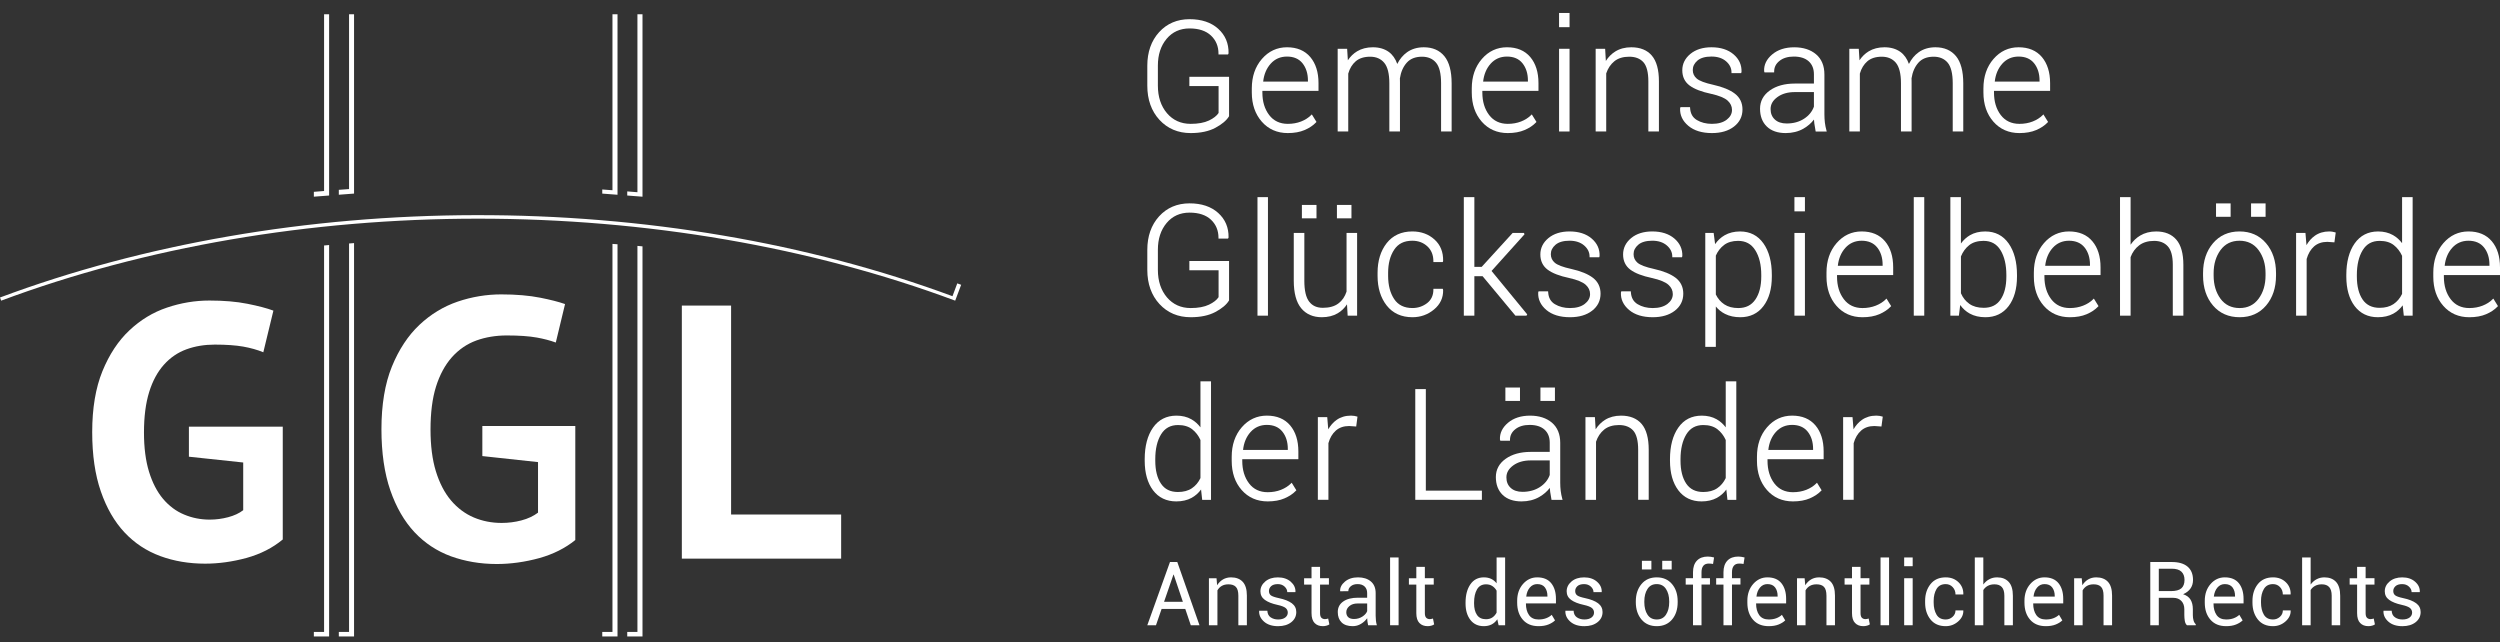 <svg xmlns="http://www.w3.org/2000/svg" width="144" height="37" viewBox="0 0 144 37" fill="none"><rect x="0" y="0" width="144" height="37" fill="#333333" stroke="none"/><path d="M10.881 24.575H16.287V31.073C15.706 31.558 15.012 31.91 14.204 32.136C13.398 32.355 12.598 32.467 11.813 32.467C10.887 32.467 10.026 32.322 9.236 32.032C8.44 31.738 7.752 31.286 7.173 30.668C6.595 30.051 6.138 29.262 5.807 28.303C5.475 27.345 5.311 26.208 5.311 24.889C5.311 23.516 5.507 22.345 5.9 21.38C6.295 20.415 6.811 19.632 7.453 19.029C8.095 18.425 8.816 17.986 9.62 17.717C10.417 17.447 11.233 17.311 12.062 17.311C12.891 17.311 13.617 17.372 14.246 17.497C14.874 17.621 15.374 17.753 15.748 17.892L15.167 20.291C14.822 20.148 14.437 20.041 14.009 19.964C13.582 19.889 13.034 19.849 12.372 19.849C11.78 19.849 11.233 19.94 10.736 20.122C10.24 20.304 9.808 20.598 9.443 21.006C9.075 21.417 8.791 21.94 8.593 22.578C8.394 23.219 8.293 23.995 8.293 24.91C8.293 25.787 8.39 26.539 8.583 27.17C8.777 27.801 9.045 28.32 9.39 28.732C9.735 29.14 10.138 29.444 10.602 29.636C11.063 29.832 11.557 29.93 12.081 29.93C12.441 29.93 12.793 29.883 13.138 29.792C13.484 29.7 13.774 29.569 14.009 29.387V26.64L10.881 26.306V24.575Z" fill="white"></path><path d="M48.45 32.177H39.274V17.601H42.111V29.636H48.45V32.177Z" fill="white"></path><path d="M28.612 32.487C27.667 32.487 26.78 32.334 25.97 32.041C25.167 31.745 24.46 31.279 23.875 30.654C23.288 30.027 22.818 29.214 22.481 28.239C22.142 27.257 21.971 26.077 21.971 24.724C21.971 23.313 22.172 22.099 22.573 21.116C22.974 20.132 23.51 19.322 24.159 18.712C24.811 18.097 25.555 17.648 26.366 17.372C27.184 17.095 28.026 16.957 28.87 16.957C29.721 16.957 30.479 17.021 31.124 17.149C31.7 17.264 32.183 17.385 32.547 17.514L32.014 19.73C31.684 19.609 31.318 19.514 30.929 19.444C30.473 19.362 29.89 19.322 29.196 19.322C28.563 19.322 27.973 19.419 27.439 19.612C26.9 19.808 26.427 20.131 26.031 20.574C25.639 21.015 25.328 21.586 25.115 22.267C24.902 22.945 24.798 23.774 24.798 24.743C24.798 25.667 24.9 26.474 25.105 27.142C25.312 27.817 25.604 28.383 25.976 28.823C26.349 29.264 26.792 29.595 27.293 29.807C27.79 30.017 28.328 30.121 28.894 30.121C29.276 30.121 29.661 30.074 30.03 29.976C30.407 29.878 30.729 29.726 30.99 29.528V26.617L27.783 26.27V24.538H33.137V31.106C32.559 31.575 31.865 31.922 31.07 32.145C30.243 32.372 29.415 32.487 28.612 32.487Z" fill="white"></path><path d="M20.105 10.891C19.906 10.904 19.712 10.921 19.516 10.934V11.217C19.808 11.198 20.1 11.17 20.393 11.15V0.823H20.105V10.891H20.105Z" fill="white"></path><path d="M18.666 11.002C18.469 11.019 18.272 11.032 18.078 11.049V11.329C18.37 11.306 18.663 11.286 18.957 11.262V0.823H18.667V11.002H18.666Z" fill="white"></path><path d="M36.716 11.072C36.52 11.053 36.325 11.039 36.129 11.025V11.262C36.421 11.286 36.715 11.306 37.008 11.33V0.823H36.716V11.072H36.716Z" fill="white"></path><path d="M35.278 10.958C35.084 10.945 34.888 10.928 34.69 10.914V11.151C34.985 11.171 35.277 11.198 35.569 11.218V0.823H35.278V10.958Z" fill="white"></path><path d="M18.666 36.401H18.078V36.66H18.957V14.113C18.86 14.123 18.765 14.129 18.667 14.14V36.401H18.666Z" fill="white"></path><path d="M36.716 36.401H36.129V36.66H37.008V14.19C36.911 14.18 36.816 14.173 36.716 14.163V36.401H36.716Z" fill="white"></path><path d="M55.139 16.322L54.863 17.061C46.568 13.988 37.064 12.372 27.378 12.392C17.724 12.412 8.26 14.052 6.10352e-05 17.136L0.066 17.318C8.354 14.227 17.855 12.595 27.544 12.595C37.232 12.595 46.731 14.227 55.019 17.318L55.363 16.404C55.289 16.377 55.215 16.35 55.139 16.322Z" fill="white"></path><path d="M35.278 36.401H34.69V36.66H35.569V14.069C35.471 14.062 35.375 14.055 35.278 14.049V36.401Z" fill="white"></path><path d="M20.105 36.401H19.516V36.66H20.393V14.002C20.299 14.008 20.2 14.018 20.105 14.025V36.401H20.105Z" fill="white"></path><path d="M68.584 7.665C67.854 7.665 67.25 7.408 66.784 6.903C66.321 6.399 66.085 5.737 66.085 4.937V3.785C66.085 3 66.313 2.35 66.763 1.854C67.214 1.357 67.806 1.105 68.519 1.105C69.206 1.105 69.761 1.29 70.167 1.656C70.575 2.024 70.775 2.498 70.765 3.064L70.76 3.085L70.734 3.136H70.185V3.089C70.185 2.67 70.041 2.32 69.754 2.049C69.466 1.777 69.051 1.638 68.519 1.638C67.975 1.638 67.53 1.839 67.199 2.234C66.864 2.633 66.694 3.151 66.694 3.776V4.937C66.694 5.578 66.87 6.111 67.218 6.521C67.566 6.928 68.025 7.134 68.584 7.134C69.013 7.134 69.366 7.069 69.637 6.941C69.899 6.816 70.084 6.67 70.19 6.508V4.958H68.507V4.424H70.794V6.694L70.787 6.705C70.646 6.939 70.383 7.16 70.007 7.361C69.632 7.563 69.153 7.665 68.584 7.665Z" fill="white"></path><path d="M74.177 7.665C73.565 7.665 73.061 7.443 72.679 7.008C72.298 6.574 72.104 6.01 72.104 5.331V5.093C72.104 4.411 72.3 3.84 72.684 3.397C73.071 2.95 73.558 2.723 74.131 2.723C74.707 2.723 75.157 2.913 75.473 3.286C75.786 3.658 75.946 4.162 75.946 4.786V5.235H72.713V5.33C72.713 5.85 72.844 6.286 73.105 6.627C73.362 6.964 73.723 7.134 74.177 7.134C74.453 7.134 74.712 7.089 74.943 6.998C75.173 6.907 75.367 6.783 75.518 6.631L75.561 6.589L75.829 7.023L75.804 7.05C75.638 7.226 75.416 7.375 75.147 7.49C74.877 7.606 74.552 7.665 74.177 7.665ZM72.759 4.701H75.337V4.639C75.337 4.238 75.231 3.903 75.023 3.643C74.817 3.387 74.518 3.258 74.131 3.258C73.751 3.258 73.434 3.397 73.19 3.67C72.949 3.94 72.803 4.287 72.759 4.701Z" fill="white"></path><path d="M83.614 7.574H83.006V4.795C83.006 4.234 82.907 3.834 82.711 3.606C82.519 3.38 82.248 3.266 81.905 3.266C81.529 3.266 81.234 3.382 81.03 3.611C80.822 3.844 80.689 4.148 80.634 4.517C80.634 4.541 80.635 4.572 80.636 4.603C80.637 4.635 80.638 4.676 80.638 4.726V7.574H80.026V4.795C80.026 4.245 79.926 3.848 79.729 3.614C79.535 3.383 79.263 3.266 78.922 3.266C78.574 3.266 78.294 3.355 78.091 3.529C77.888 3.704 77.742 3.942 77.659 4.24V7.574H77.05V2.81H77.595L77.637 3.473C77.778 3.258 77.957 3.083 78.17 2.955C78.424 2.802 78.729 2.723 79.076 2.723C79.439 2.723 79.747 2.813 79.992 2.989C80.21 3.147 80.375 3.38 80.483 3.684C80.623 3.402 80.813 3.176 81.047 3.008C81.314 2.819 81.639 2.723 82.013 2.723C82.52 2.723 82.918 2.897 83.197 3.237C83.474 3.575 83.614 4.102 83.614 4.803V7.574H83.614Z" fill="white"></path><path d="M86.847 7.665C86.235 7.665 85.731 7.443 85.349 7.008C84.968 6.574 84.774 6.01 84.774 5.331V5.093C84.774 4.411 84.97 3.84 85.355 3.397C85.741 2.95 86.228 2.723 86.801 2.723C87.376 2.723 87.828 2.913 88.144 3.286C88.457 3.658 88.616 4.162 88.616 4.786V5.235H85.383V5.33C85.383 5.85 85.515 6.286 85.775 6.627C86.033 6.964 86.393 7.134 86.847 7.134C87.124 7.134 87.381 7.089 87.613 6.998C87.844 6.907 88.037 6.783 88.189 6.631L88.231 6.589L88.5 7.023L88.476 7.05C88.309 7.226 88.088 7.375 87.817 7.49C87.547 7.606 87.221 7.665 86.847 7.665ZM85.428 4.701H88.008V4.639C88.008 4.238 87.902 3.903 87.694 3.643C87.488 3.387 87.188 3.258 86.801 3.258C86.421 3.258 86.105 3.397 85.86 3.67C85.618 3.94 85.474 4.287 85.428 4.701Z" fill="white"></path><path d="M90.406 7.574H89.802V2.81H90.406V7.574ZM90.406 1.565H89.802V0.747H90.406V1.565Z" fill="white"></path><path d="M95.554 7.574H94.945V4.687C94.945 4.166 94.849 3.795 94.659 3.583C94.47 3.373 94.197 3.266 93.846 3.266C93.492 3.266 93.203 3.354 92.989 3.527C92.773 3.701 92.616 3.937 92.518 4.228V7.574H91.91V2.81H92.456L92.497 3.511C92.642 3.284 92.824 3.1 93.04 2.966C93.299 2.805 93.608 2.723 93.962 2.723C94.477 2.723 94.877 2.885 95.147 3.204C95.417 3.521 95.554 4.018 95.554 4.683V7.574Z" fill="white"></path><path d="M98.608 7.665C98.034 7.665 97.577 7.524 97.249 7.248C96.916 6.969 96.757 6.632 96.774 6.243L96.777 6.23L96.796 6.172H97.346L97.349 6.217C97.368 6.54 97.495 6.768 97.737 6.913C97.981 7.06 98.274 7.134 98.608 7.134C98.966 7.134 99.253 7.054 99.459 6.894C99.664 6.735 99.763 6.551 99.763 6.331C99.763 6.125 99.68 5.949 99.51 5.794C99.338 5.638 99.019 5.507 98.564 5.406C98.01 5.29 97.591 5.128 97.319 4.925C97.041 4.717 96.9 4.422 96.9 4.048C96.9 3.678 97.056 3.361 97.366 3.105C97.673 2.852 98.081 2.723 98.582 2.723C99.109 2.723 99.536 2.86 99.853 3.13C100.172 3.401 100.326 3.742 100.312 4.14L100.309 4.154L100.29 4.211H99.734V4.164C99.734 3.924 99.629 3.71 99.422 3.531C99.212 3.349 98.929 3.257 98.582 3.257C98.223 3.257 97.95 3.336 97.771 3.491C97.591 3.648 97.504 3.825 97.504 4.031C97.504 4.231 97.578 4.392 97.73 4.524C97.885 4.658 98.203 4.778 98.678 4.883C99.226 5.005 99.647 5.178 99.932 5.397C100.221 5.621 100.367 5.927 100.367 6.306C100.367 6.708 100.203 7.039 99.879 7.29C99.559 7.539 99.131 7.665 98.608 7.665Z" fill="white"></path><path d="M102.858 7.665C102.392 7.665 102.026 7.537 101.768 7.287C101.508 7.036 101.378 6.691 101.378 6.262C101.378 5.831 101.567 5.477 101.942 5.21C102.312 4.946 102.798 4.813 103.386 4.813H104.482V4.282C104.482 3.963 104.381 3.711 104.181 3.531C103.981 3.35 103.691 3.258 103.322 3.258C102.982 3.258 102.705 3.342 102.499 3.507C102.292 3.672 102.191 3.873 102.191 4.122V4.169H101.635L101.614 4.099C101.595 3.734 101.753 3.409 102.079 3.135C102.402 2.862 102.83 2.724 103.347 2.724C103.866 2.724 104.289 2.86 104.605 3.128C104.924 3.398 105.086 3.789 105.086 4.29V6.587C105.086 6.75 105.095 6.909 105.113 7.061C105.131 7.213 105.162 7.365 105.204 7.515L105.22 7.575H104.584L104.576 7.537C104.546 7.372 104.522 7.228 104.505 7.111C104.496 7.039 104.489 6.963 104.485 6.886C104.328 7.093 104.125 7.269 103.878 7.411C103.582 7.579 103.239 7.665 102.858 7.665ZM103.382 5.304C102.975 5.304 102.637 5.401 102.375 5.594C102.113 5.786 101.986 6.011 101.986 6.28C101.986 6.533 102.065 6.731 102.231 6.884C102.393 7.036 102.623 7.113 102.914 7.113C103.298 7.113 103.635 7.021 103.915 6.838C104.191 6.659 104.382 6.424 104.482 6.142V5.304H103.382Z" fill="white"></path><path d="M113.084 7.574H112.477V4.795C112.477 4.234 112.377 3.834 112.182 3.606C111.989 3.38 111.718 3.266 111.376 3.266C111 3.266 110.705 3.382 110.5 3.611C110.293 3.844 110.159 4.148 110.104 4.517C110.104 4.541 110.105 4.572 110.107 4.603C110.108 4.635 110.108 4.676 110.108 4.726V7.574H109.496V4.795C109.496 4.245 109.396 3.848 109.201 3.614C109.005 3.383 108.733 3.266 108.392 3.266C108.044 3.266 107.765 3.355 107.561 3.529C107.358 3.704 107.212 3.942 107.128 4.24V7.574H106.521V2.81H107.066L107.107 3.473C107.249 3.258 107.428 3.083 107.64 2.955C107.894 2.802 108.198 2.723 108.546 2.723C108.909 2.723 109.217 2.813 109.462 2.989C109.681 3.147 109.846 3.38 109.954 3.684C110.094 3.402 110.283 3.176 110.518 3.008C110.784 2.819 111.109 2.723 111.483 2.723C111.99 2.723 112.388 2.897 112.668 3.237C112.944 3.575 113.084 4.102 113.084 4.803V7.574H113.084Z" fill="white"></path><path d="M116.318 7.665C115.705 7.665 115.201 7.443 114.819 7.008C114.438 6.574 114.245 6.01 114.245 5.331V5.093C114.245 4.411 114.44 3.84 114.825 3.397C115.212 2.95 115.698 2.723 116.271 2.723C116.846 2.723 117.298 2.913 117.614 3.286C117.926 3.658 118.086 4.162 118.086 4.786V5.235H114.854V5.33C114.854 5.85 114.985 6.286 115.244 6.627C115.502 6.964 115.863 7.134 116.318 7.134C116.594 7.134 116.851 7.089 117.082 6.998C117.313 6.907 117.507 6.783 117.659 6.631L117.7 6.589L117.969 7.023L117.945 7.05C117.778 7.226 117.558 7.375 117.288 7.49C117.018 7.606 116.692 7.665 116.318 7.665ZM114.898 4.701H117.478V4.639C117.478 4.238 117.372 3.903 117.164 3.643C116.958 3.387 116.658 3.258 116.271 3.258C115.892 3.258 115.575 3.397 115.331 3.67C115.09 3.94 114.943 4.287 114.898 4.701Z" fill="white"></path><path d="M68.584 18.272C67.854 18.272 67.25 18.017 66.784 17.511C66.321 17.007 66.085 16.346 66.085 15.546V14.393C66.085 13.607 66.313 12.958 66.763 12.462C67.214 11.965 67.806 11.713 68.519 11.713C69.206 11.713 69.761 11.898 70.167 12.265C70.575 12.632 70.775 13.106 70.765 13.673L70.76 13.693L70.734 13.744H70.185V13.698C70.185 13.279 70.041 12.929 69.754 12.657C69.466 12.385 69.051 12.247 68.519 12.247C67.975 12.247 67.53 12.447 67.199 12.843C66.864 13.241 66.694 13.76 66.694 14.385V15.546C66.694 16.188 66.87 16.72 67.218 17.13C67.566 17.537 68.025 17.744 68.584 17.744C69.013 17.744 69.366 17.679 69.637 17.549C69.899 17.424 70.084 17.279 70.19 17.117V15.567H68.507V15.033H70.794V17.303L70.787 17.314C70.646 17.548 70.383 17.769 70.007 17.97C69.632 18.171 69.153 18.272 68.584 18.272Z" fill="white"></path><path d="M73.034 11.355H72.431V18.182H73.034V11.355Z" fill="white"></path><path d="M76.135 18.272C75.633 18.272 75.234 18.099 74.95 17.756C74.666 17.415 74.521 16.882 74.521 16.172V13.418H75.13V16.18C75.13 16.736 75.224 17.138 75.41 17.377C75.595 17.615 75.853 17.73 76.196 17.73C76.57 17.73 76.872 17.646 77.092 17.478C77.314 17.312 77.47 17.082 77.561 16.794V13.418H78.169V18.182H77.625L77.587 17.53C77.444 17.747 77.264 17.92 77.05 18.046C76.793 18.197 76.485 18.272 76.135 18.272ZM77.844 12.575H77.007V11.804H77.844V12.575ZM75.83 12.575H74.989V11.804H75.83V12.575Z" fill="white"></path><path d="M81.356 18.272C80.726 18.272 80.227 18.046 79.874 17.599C79.525 17.156 79.348 16.581 79.348 15.891V15.71C79.348 15.022 79.525 14.45 79.872 14.006C80.223 13.559 80.722 13.331 81.352 13.331C81.859 13.331 82.288 13.488 82.629 13.798C82.97 14.107 83.135 14.521 83.124 15.024L83.122 15.038L83.103 15.096H82.563V15.049C82.563 14.69 82.446 14.401 82.214 14.188C81.981 13.974 81.691 13.866 81.352 13.866C80.877 13.866 80.536 14.035 80.304 14.384C80.073 14.734 79.956 15.18 79.956 15.709V15.89C79.956 16.429 80.073 16.878 80.304 17.226C80.532 17.57 80.886 17.743 81.356 17.743C81.673 17.743 81.957 17.647 82.203 17.459C82.441 17.274 82.563 17.012 82.563 16.681V16.634H83.103L83.124 16.705C83.135 17.149 82.96 17.527 82.6 17.826C82.245 18.122 81.827 18.272 81.356 18.272Z" fill="white"></path><path d="M87.925 18.182H87.29L87.275 18.166L85.396 15.908H84.923V18.182H84.316V11.355H84.923V15.37H85.346L87.128 13.418H87.781L87.811 13.497L85.913 15.607L87.969 18.11L87.925 18.182Z" fill="white"></path><path d="M90.433 18.272C89.86 18.272 89.403 18.133 89.073 17.857C88.741 17.577 88.582 17.239 88.6 16.851L88.603 16.838L88.621 16.781H89.171L89.174 16.825C89.192 17.148 89.32 17.376 89.561 17.521C89.806 17.669 90.099 17.744 90.433 17.744C90.791 17.744 91.079 17.663 91.284 17.503C91.488 17.343 91.588 17.159 91.588 16.94C91.588 16.733 91.506 16.557 91.335 16.402C91.163 16.246 90.844 16.116 90.388 16.014C89.835 15.898 89.417 15.737 89.145 15.534C88.866 15.325 88.724 15.03 88.724 14.656C88.724 14.287 88.881 13.969 89.189 13.714C89.497 13.46 89.906 13.331 90.407 13.331C90.934 13.331 91.362 13.468 91.678 13.738C91.997 14.01 92.151 14.35 92.136 14.748L92.134 14.762L92.115 14.819H91.559V14.773C91.559 14.532 91.454 14.318 91.247 14.139C91.037 13.958 90.754 13.865 90.407 13.865C90.048 13.865 89.775 13.945 89.596 14.1C89.416 14.256 89.328 14.432 89.328 14.639C89.328 14.839 89.402 15.001 89.555 15.133C89.71 15.266 90.028 15.387 90.503 15.491C91.051 15.613 91.472 15.786 91.756 16.004C92.045 16.229 92.192 16.535 92.192 16.914C92.192 17.316 92.029 17.647 91.704 17.898C91.385 18.146 90.956 18.272 90.433 18.272Z" fill="white"></path><path d="M67.755 28.881C67.187 28.881 66.736 28.665 66.414 28.239C66.097 27.818 65.935 27.245 65.935 26.538V26.447C65.935 25.695 66.096 25.084 66.413 24.631C66.734 24.172 67.189 23.941 67.763 23.941C68.087 23.941 68.376 24.01 68.621 24.149C68.825 24.265 69.001 24.421 69.146 24.615V21.963H69.754V28.791H69.246L69.181 28.196C69.032 28.4 68.848 28.561 68.635 28.678C68.385 28.813 68.09 28.881 67.755 28.881ZM67.858 24.482C67.419 24.482 67.099 24.659 66.877 25.019C66.655 25.382 66.544 25.863 66.544 26.447V26.538C66.544 27.09 66.654 27.534 66.873 27.858C67.09 28.182 67.409 28.339 67.849 28.339C68.17 28.339 68.44 28.268 68.652 28.124C68.862 27.984 69.028 27.787 69.146 27.538V25.344C69.034 25.093 68.872 24.884 68.667 24.723C68.462 24.564 68.189 24.482 67.858 24.482Z" fill="white"></path><path d="M73.018 28.881C72.406 28.881 71.903 28.66 71.519 28.224C71.138 27.79 70.946 27.226 70.946 26.547V26.309C70.946 25.628 71.141 25.056 71.525 24.612C71.912 24.166 72.399 23.94 72.971 23.94C73.546 23.94 73.998 24.129 74.314 24.503C74.626 24.874 74.786 25.378 74.786 26.003V26.451H71.554V26.546C71.554 27.066 71.685 27.502 71.946 27.844C72.201 28.18 72.563 28.351 73.018 28.351C73.296 28.351 73.552 28.305 73.783 28.214C74.013 28.123 74.207 28 74.36 27.847L74.401 27.805L74.67 28.24L74.645 28.267C74.478 28.443 74.257 28.59 73.987 28.706C73.719 28.823 73.393 28.881 73.018 28.881ZM71.6 25.917H74.178V25.856C74.178 25.454 74.072 25.119 73.864 24.861C73.659 24.605 73.359 24.474 72.971 24.474C72.592 24.474 72.275 24.613 72.031 24.886C71.789 25.155 71.644 25.503 71.6 25.917Z" fill="white"></path><path d="M76.517 28.79H75.908V24.026H76.449L76.507 24.729C76.634 24.506 76.795 24.325 76.984 24.19C77.216 24.024 77.497 23.94 77.819 23.94C77.887 23.94 77.948 23.945 78.008 23.955C78.07 23.967 78.117 23.978 78.154 23.989L78.191 24.001L78.117 24.567L77.708 24.539C77.4 24.539 77.143 24.627 76.945 24.801C76.747 24.975 76.602 25.218 76.517 25.525V28.79H76.517Z" fill="white"></path><path d="M85.357 28.79H81.52V22.412H82.128V28.261H85.357V28.79Z" fill="white"></path><path d="M87.641 28.881C87.176 28.881 86.809 28.754 86.55 28.504C86.293 28.253 86.161 27.908 86.161 27.479C86.161 27.048 86.351 26.693 86.726 26.427C87.096 26.163 87.582 26.029 88.17 26.029H89.265V25.498C89.265 25.179 89.164 24.927 88.965 24.747C88.765 24.566 88.476 24.475 88.106 24.475C87.766 24.475 87.488 24.558 87.282 24.723C87.075 24.888 86.975 25.089 86.975 25.338V25.385H86.419L86.397 25.315C86.379 24.95 86.537 24.625 86.862 24.351C87.186 24.078 87.614 23.941 88.131 23.941C88.65 23.941 89.073 24.077 89.389 24.344C89.707 24.615 89.869 25.006 89.869 25.507V27.803C89.869 27.966 89.878 28.126 89.897 28.277C89.916 28.429 89.946 28.582 89.987 28.732L90.005 28.792H89.368L89.361 28.754C89.329 28.588 89.305 28.444 89.29 28.328C89.28 28.255 89.273 28.18 89.269 28.102C89.113 28.309 88.909 28.485 88.661 28.627C88.367 28.795 88.023 28.881 87.641 28.881ZM88.166 26.52C87.76 26.52 87.421 26.618 87.158 26.811C86.897 27.003 86.769 27.228 86.769 27.497C86.769 27.75 86.849 27.948 87.014 28.1C87.178 28.253 87.408 28.33 87.697 28.33C88.081 28.33 88.418 28.237 88.698 28.055C88.975 27.875 89.166 27.641 89.265 27.359V26.52H88.166ZM89.564 23.093H88.729V22.321H89.564V23.093ZM87.551 23.093H86.71V22.321H87.551V23.093Z" fill="white"></path><path d="M94.966 28.79H94.358V25.903C94.358 25.382 94.261 25.012 94.072 24.799C93.882 24.59 93.609 24.482 93.258 24.482C92.904 24.482 92.615 24.57 92.4 24.744C92.185 24.918 92.028 25.153 91.931 25.444V28.791H91.322V24.027H91.867L91.909 24.728C92.053 24.501 92.235 24.319 92.451 24.183C92.709 24.022 93.019 23.941 93.374 23.941C93.889 23.941 94.288 24.102 94.56 24.421C94.829 24.737 94.966 25.235 94.966 25.9V28.79Z" fill="white"></path><path d="M98.01 28.881C97.443 28.881 96.991 28.665 96.67 28.239C96.352 27.817 96.191 27.245 96.191 26.538V26.447C96.191 25.696 96.351 25.084 96.67 24.631C96.99 24.172 97.445 23.941 98.02 23.941C98.343 23.941 98.632 24.01 98.877 24.149C99.08 24.265 99.256 24.421 99.402 24.615V21.963H100.011V28.791H99.501L99.437 28.197C99.287 28.4 99.104 28.561 98.891 28.678C98.641 28.813 98.345 28.881 98.01 28.881ZM98.113 24.482C97.674 24.482 97.354 24.659 97.133 25.019C96.911 25.382 96.798 25.863 96.798 26.447V26.538C96.798 27.09 96.909 27.534 97.128 27.858C97.343 28.177 97.671 28.339 98.105 28.339C98.426 28.339 98.695 28.268 98.908 28.124C99.117 27.984 99.283 27.787 99.402 27.538V25.344C99.288 25.092 99.127 24.883 98.922 24.723C98.717 24.564 98.445 24.482 98.113 24.482Z" fill="white"></path><path d="M103.274 28.881C102.662 28.881 102.158 28.66 101.775 28.224C101.394 27.79 101.201 27.226 101.201 26.547V26.309C101.201 25.628 101.396 25.056 101.781 24.612C102.167 24.166 102.654 23.94 103.227 23.94C103.803 23.94 104.254 24.129 104.57 24.503C104.883 24.874 105.042 25.378 105.042 26.003V26.451H101.809V26.546C101.809 27.066 101.942 27.502 102.202 27.844C102.458 28.18 102.82 28.351 103.275 28.351C103.551 28.351 103.808 28.305 104.04 28.214C104.27 28.123 104.463 28 104.615 27.847L104.658 27.805L104.926 28.24L104.902 28.267C104.735 28.443 104.513 28.59 104.244 28.706C103.974 28.823 103.65 28.881 103.274 28.881ZM101.855 25.917H104.434V25.856C104.434 25.455 104.328 25.119 104.121 24.861C103.915 24.605 103.614 24.474 103.227 24.474C102.848 24.474 102.53 24.613 102.286 24.886C102.044 25.156 101.9 25.503 101.855 25.917Z" fill="white"></path><path d="M106.772 28.79H106.164V24.026H106.705L106.763 24.729C106.891 24.506 107.05 24.325 107.24 24.19C107.473 24.024 107.753 23.94 108.074 23.94C108.143 23.94 108.204 23.945 108.263 23.955C108.326 23.967 108.372 23.978 108.409 23.989L108.447 24.001L108.372 24.567L107.964 24.539C107.656 24.539 107.399 24.627 107.201 24.801C107.003 24.975 106.858 25.218 106.772 25.525V28.79H106.772Z" fill="white"></path><path d="M68.272 35.076H66.908L66.584 36.015H66.084L67.391 32.37H67.811L69.091 36.015H68.59L68.272 35.076ZM67.05 34.663H68.133L67.605 33.098H67.59L67.05 34.663Z" fill="white"></path><path d="M70.072 33.307L70.106 33.71C70.197 33.566 70.309 33.455 70.444 33.375C70.58 33.297 70.734 33.256 70.907 33.256C71.197 33.256 71.422 33.342 71.581 33.513C71.74 33.684 71.82 33.948 71.82 34.305V36.015H71.329V34.316C71.329 34.077 71.283 33.907 71.188 33.807C71.095 33.707 70.951 33.657 70.759 33.657C70.608 33.657 70.48 33.687 70.375 33.748C70.269 33.809 70.186 33.895 70.124 34.005V36.015H69.634V33.307H70.072V33.307Z" fill="white"></path><path d="M74.176 35.287C74.176 35.178 74.134 35.09 74.053 35.021C73.97 34.953 73.815 34.893 73.585 34.842C73.269 34.773 73.025 34.677 72.855 34.553C72.684 34.43 72.6 34.265 72.6 34.058C72.6 33.838 72.694 33.649 72.881 33.492C73.067 33.335 73.308 33.257 73.606 33.257C73.911 33.257 74.158 33.34 74.348 33.507C74.536 33.673 74.627 33.868 74.618 34.091L74.613 34.106H74.146C74.146 33.989 74.095 33.882 73.993 33.788C73.891 33.693 73.762 33.645 73.606 33.645C73.433 33.645 73.304 33.684 73.219 33.762C73.133 33.841 73.091 33.934 73.091 34.043C73.091 34.149 73.127 34.232 73.2 34.291C73.275 34.349 73.428 34.402 73.658 34.451C73.988 34.521 74.239 34.62 74.41 34.748C74.581 34.877 74.666 35.045 74.666 35.252C74.666 35.492 74.57 35.688 74.376 35.84C74.184 35.992 73.93 36.068 73.618 36.068C73.275 36.068 73.005 35.98 72.807 35.805C72.61 35.63 72.515 35.426 72.526 35.192L72.53 35.177H72.999C73.007 35.353 73.072 35.48 73.192 35.561C73.315 35.642 73.455 35.682 73.618 35.682C73.793 35.682 73.929 35.645 74.028 35.571C74.125 35.496 74.176 35.402 74.176 35.287Z" fill="white"></path><path d="M76.035 32.653V33.306H76.546V33.672H76.035V35.316C76.035 35.443 76.062 35.532 76.113 35.584C76.166 35.635 76.235 35.662 76.321 35.662C76.35 35.662 76.381 35.658 76.417 35.65C76.451 35.643 76.479 35.635 76.503 35.627L76.571 35.964C76.534 35.994 76.479 36.019 76.408 36.038C76.337 36.058 76.267 36.067 76.197 36.067C75.998 36.067 75.839 36.007 75.721 35.886C75.604 35.765 75.544 35.575 75.544 35.316V33.672H75.116V33.307H75.544V32.653H76.035V32.653Z" fill="white"></path><path d="M78.803 36.015C78.787 35.933 78.774 35.86 78.765 35.798C78.756 35.736 78.75 35.673 78.749 35.609C78.657 35.739 78.538 35.848 78.391 35.936C78.244 36.024 78.086 36.067 77.917 36.067C77.637 36.067 77.423 35.995 77.276 35.851C77.129 35.706 77.056 35.508 77.056 35.254C77.056 34.995 77.16 34.793 77.368 34.647C77.576 34.501 77.859 34.428 78.215 34.428H78.748V34.16C78.748 34.001 78.7 33.876 78.604 33.784C78.507 33.69 78.371 33.644 78.196 33.644C78.036 33.644 77.907 33.684 77.81 33.764C77.712 33.844 77.663 33.941 77.663 34.052L77.197 34.057L77.192 34.042C77.181 33.845 77.272 33.665 77.467 33.502C77.662 33.337 77.914 33.256 78.223 33.256C78.528 33.256 78.775 33.334 78.96 33.49C79.146 33.646 79.238 33.871 79.238 34.166V35.469C79.238 35.566 79.244 35.659 79.254 35.749C79.264 35.84 79.281 35.928 79.308 36.015H78.803V36.015ZM77.989 35.654C78.166 35.654 78.328 35.609 78.47 35.517C78.613 35.425 78.706 35.319 78.749 35.202V34.76H78.198C78 34.76 77.843 34.81 77.724 34.911C77.604 35.011 77.546 35.129 77.546 35.264C77.546 35.383 77.583 35.479 77.657 35.55C77.733 35.619 77.844 35.654 77.989 35.654Z" fill="white"></path><path d="M80.559 32.11H80.069V36.014H80.559V32.11Z" fill="white"></path><path d="M82.072 32.653V33.306H82.583V33.672H82.072V35.316C82.072 35.443 82.098 35.532 82.151 35.584C82.203 35.635 82.272 35.662 82.358 35.662C82.386 35.662 82.417 35.658 82.453 35.65C82.488 35.643 82.516 35.635 82.54 35.627L82.607 35.964C82.571 35.994 82.516 36.019 82.445 36.038C82.375 36.058 82.303 36.067 82.235 36.067C82.034 36.067 81.876 36.007 81.758 35.886C81.64 35.765 81.58 35.575 81.58 35.316V33.672H81.153V33.307H81.58V32.653H82.072V32.653Z" fill="white"></path><path d="M84.416 34.711C84.416 34.275 84.51 33.924 84.694 33.657C84.879 33.389 85.139 33.256 85.472 33.256C85.629 33.256 85.77 33.285 85.891 33.343C86.014 33.402 86.118 33.487 86.204 33.599V32.11H86.695V36.014H86.319L86.245 35.671C86.156 35.802 86.047 35.9 85.919 35.967C85.788 36.034 85.638 36.067 85.467 36.067C85.139 36.067 84.881 35.947 84.695 35.708C84.51 35.468 84.416 35.154 84.416 34.763V34.711ZM84.907 34.763C84.907 35.037 84.962 35.256 85.074 35.42C85.185 35.584 85.357 35.667 85.591 35.667C85.737 35.667 85.861 35.634 85.96 35.566C86.06 35.5 86.141 35.406 86.204 35.286V34.022C86.141 33.911 86.06 33.822 85.958 33.756C85.859 33.69 85.737 33.657 85.597 33.657C85.361 33.657 85.188 33.754 85.075 33.95C84.963 34.145 84.907 34.399 84.907 34.711V34.763Z" fill="white"></path><path d="M88.619 36.067C88.233 36.067 87.931 35.944 87.714 35.694C87.498 35.446 87.389 35.119 87.389 34.714V34.604C87.389 34.215 87.501 33.893 87.724 33.638C87.948 33.384 88.219 33.256 88.543 33.256C88.902 33.256 89.172 33.37 89.352 33.595C89.532 33.82 89.623 34.12 89.623 34.493V34.754H87.9L87.893 34.766C87.893 35.037 87.952 35.259 88.072 35.428C88.191 35.597 88.373 35.682 88.619 35.682C88.786 35.682 88.931 35.658 89.056 35.61C89.182 35.563 89.289 35.497 89.379 35.414L89.57 35.734C89.474 35.828 89.347 35.907 89.189 35.971C89.031 36.035 88.841 36.067 88.619 36.067ZM88.543 33.644C88.371 33.644 88.231 33.711 88.118 33.843C88.005 33.976 87.937 34.146 87.912 34.353L87.917 34.366H89.132V34.325C89.132 34.129 89.083 33.966 88.988 33.837C88.892 33.708 88.743 33.644 88.543 33.644Z" fill="white"></path><path d="M91.816 35.287C91.816 35.178 91.775 35.09 91.693 35.021C91.61 34.953 91.455 34.893 91.226 34.842C90.909 34.773 90.665 34.677 90.495 34.553C90.325 34.43 90.24 34.265 90.24 34.058C90.24 33.838 90.333 33.649 90.52 33.492C90.706 33.335 90.948 33.257 91.246 33.257C91.552 33.257 91.797 33.34 91.987 33.507C92.177 33.673 92.267 33.868 92.259 34.091L92.254 34.106H91.786C91.786 33.989 91.735 33.882 91.634 33.788C91.531 33.693 91.402 33.645 91.246 33.645C91.073 33.645 90.944 33.684 90.859 33.762C90.774 33.841 90.731 33.934 90.731 34.043C90.731 34.149 90.767 34.232 90.841 34.291C90.914 34.349 91.068 34.402 91.298 34.451C91.628 34.521 91.879 34.62 92.05 34.748C92.221 34.877 92.307 35.045 92.307 35.252C92.307 35.492 92.21 35.688 92.016 35.84C91.823 35.992 91.57 36.068 91.258 36.068C90.914 36.068 90.645 35.98 90.447 35.805C90.25 35.63 90.156 35.426 90.166 35.192L90.171 35.177H90.639C90.646 35.353 90.712 35.48 90.832 35.561C90.954 35.642 91.095 35.682 91.258 35.682C91.433 35.682 91.568 35.645 91.668 35.571C91.766 35.496 91.816 35.402 91.816 35.287Z" fill="white"></path><path d="M94.223 34.635C94.223 34.235 94.332 33.905 94.547 33.645C94.762 33.386 95.055 33.256 95.426 33.256C95.799 33.256 96.094 33.385 96.31 33.644C96.528 33.903 96.634 34.233 96.634 34.635V34.691C96.634 35.094 96.528 35.425 96.312 35.682C96.096 35.938 95.802 36.067 95.431 36.067C95.058 36.067 94.764 35.938 94.547 35.68C94.332 35.422 94.223 35.092 94.223 34.691V34.635ZM95.12 32.803H94.574V32.303H95.12V32.803ZM94.713 34.691C94.713 34.977 94.773 35.215 94.894 35.401C95.014 35.588 95.193 35.682 95.431 35.682C95.665 35.682 95.843 35.588 95.963 35.401C96.085 35.215 96.146 34.977 96.146 34.691V34.635C96.146 34.352 96.084 34.116 95.962 33.927C95.84 33.738 95.662 33.644 95.426 33.644C95.192 33.644 95.014 33.738 94.894 33.927C94.773 34.116 94.713 34.352 94.713 34.635V34.691ZM96.289 32.803H95.744V32.303H96.289V32.803Z" fill="white"></path><path d="M97.517 36.014V33.672H97.096V33.306H97.517V32.963C97.517 32.674 97.592 32.451 97.742 32.293C97.892 32.136 98.102 32.058 98.37 32.058C98.427 32.058 98.484 32.062 98.541 32.071C98.599 32.08 98.662 32.093 98.731 32.11L98.672 32.485C98.641 32.478 98.605 32.473 98.564 32.468C98.521 32.462 98.477 32.461 98.431 32.461C98.287 32.461 98.182 32.503 98.112 32.589C98.042 32.675 98.007 32.8 98.007 32.963V33.306H98.494V33.671H98.007V36.014H97.517V36.014Z" fill="white"></path><path d="M99.272 36.014V33.672H98.851V33.306H99.272V32.963C99.272 32.674 99.347 32.451 99.497 32.293C99.647 32.136 99.857 32.058 100.126 32.058C100.182 32.058 100.24 32.062 100.296 32.071C100.354 32.08 100.418 32.093 100.487 32.11L100.428 32.485C100.397 32.478 100.362 32.473 100.318 32.468C100.276 32.462 100.232 32.461 100.185 32.461C100.042 32.461 99.936 32.503 99.868 32.589C99.797 32.675 99.762 32.8 99.762 32.963V33.306H100.25V33.671H99.762V36.014H99.272V36.014Z" fill="white"></path><path d="M101.879 36.067C101.492 36.067 101.19 35.944 100.973 35.694C100.757 35.446 100.648 35.119 100.648 34.714V34.604C100.648 34.215 100.761 33.893 100.983 33.638C101.207 33.384 101.48 33.256 101.801 33.256C102.161 33.256 102.432 33.37 102.611 33.595C102.791 33.82 102.881 34.12 102.881 34.493V34.754H101.159L101.151 34.766C101.151 35.037 101.211 35.259 101.33 35.428C101.45 35.597 101.633 35.682 101.879 35.682C102.044 35.682 102.19 35.658 102.315 35.61C102.441 35.563 102.548 35.497 102.638 35.414L102.829 35.734C102.733 35.828 102.606 35.907 102.449 35.971C102.29 36.035 102.1 36.067 101.879 36.067ZM101.801 33.644C101.631 33.644 101.488 33.711 101.377 33.843C101.264 33.976 101.196 34.146 101.172 34.353L101.176 34.366H102.391V34.325C102.391 34.129 102.343 33.966 102.247 33.837C102.15 33.708 102.002 33.644 101.801 33.644Z" fill="white"></path><path d="M103.947 33.307L103.981 33.71C104.072 33.566 104.184 33.455 104.319 33.375C104.455 33.297 104.608 33.256 104.781 33.256C105.071 33.256 105.296 33.342 105.456 33.513C105.615 33.684 105.694 33.948 105.694 34.305V36.015H105.204V34.316C105.204 34.077 105.157 33.907 105.063 33.807C104.97 33.707 104.827 33.657 104.634 33.657C104.483 33.657 104.354 33.687 104.249 33.748C104.144 33.809 104.061 33.895 103.999 34.005V36.015H103.508V33.307H103.947V33.307Z" fill="white"></path><path d="M107.167 32.653V33.306H107.677V33.672H107.167V35.316C107.167 35.443 107.193 35.532 107.245 35.584C107.297 35.635 107.367 35.662 107.452 35.662C107.481 35.662 107.512 35.658 107.548 35.65C107.583 35.643 107.612 35.635 107.635 35.627L107.702 35.964C107.665 35.994 107.612 36.019 107.54 36.038C107.469 36.058 107.398 36.067 107.328 36.067C107.128 36.067 106.971 36.007 106.853 35.886C106.734 35.765 106.675 35.575 106.675 35.316V33.672H106.248V33.307H106.675V32.653H107.167V32.653Z" fill="white"></path><path d="M108.81 32.11H108.319V36.014H108.81V32.11Z" fill="white"></path><path d="M110.17 32.613H109.68V32.11H110.17V32.613ZM110.17 36.014H109.68V33.306H110.17V36.014Z" fill="white"></path><path d="M112.072 35.682C112.224 35.682 112.355 35.632 112.467 35.531C112.581 35.429 112.637 35.305 112.637 35.158H113.08L113.088 35.173C113.094 35.407 112.995 35.615 112.789 35.796C112.583 35.977 112.344 36.067 112.072 36.067C111.693 36.067 111.402 35.938 111.195 35.68C110.989 35.421 110.887 35.098 110.887 34.713V34.609C110.887 34.226 110.99 33.905 111.198 33.645C111.403 33.387 111.695 33.256 112.072 33.256C112.372 33.256 112.618 33.35 112.81 33.537C113.002 33.724 113.094 33.954 113.088 34.225L113.082 34.241H112.637C112.637 34.075 112.583 33.935 112.476 33.819C112.369 33.703 112.234 33.645 112.072 33.645C111.831 33.645 111.655 33.739 111.544 33.927C111.434 34.114 111.379 34.342 111.379 34.609V34.714C111.379 34.986 111.434 35.215 111.543 35.402C111.652 35.589 111.829 35.682 112.072 35.682Z" fill="white"></path><path d="M114.238 33.669C114.332 33.539 114.446 33.438 114.581 33.365C114.716 33.293 114.866 33.256 115.031 33.256C115.318 33.256 115.541 33.343 115.701 33.517C115.862 33.69 115.942 33.957 115.942 34.318V36.015H115.451V34.313C115.451 34.089 115.403 33.924 115.308 33.818C115.213 33.71 115.07 33.657 114.881 33.657C114.735 33.657 114.608 33.686 114.499 33.744C114.393 33.8 114.306 33.882 114.239 33.985V36.015H113.748V32.11H114.239V33.669H114.238Z" fill="white"></path><path d="M117.839 36.067C117.452 36.067 117.15 35.944 116.934 35.694C116.718 35.446 116.609 35.119 116.609 34.714V34.604C116.609 34.215 116.721 33.893 116.944 33.638C117.168 33.384 117.44 33.256 117.762 33.256C118.121 33.256 118.392 33.37 118.572 33.595C118.752 33.82 118.842 34.12 118.842 34.493V34.754H117.119L117.112 34.766C117.112 35.037 117.172 35.259 117.291 35.428C117.411 35.597 117.594 35.682 117.839 35.682C118.006 35.682 118.15 35.658 118.276 35.61C118.402 35.563 118.508 35.497 118.599 35.414L118.79 35.734C118.693 35.828 118.567 35.907 118.409 35.971C118.251 36.035 118.061 36.067 117.839 36.067ZM117.762 33.644C117.591 33.644 117.449 33.711 117.338 33.843C117.224 33.976 117.156 34.146 117.132 34.353L117.137 34.366H118.352V34.325C118.352 34.129 118.304 33.966 118.207 33.837C118.111 33.708 117.963 33.644 117.762 33.644Z" fill="white"></path><path d="M119.908 33.307L119.943 33.71C120.032 33.566 120.144 33.455 120.28 33.375C120.415 33.297 120.569 33.256 120.742 33.256C121.033 33.256 121.257 33.342 121.417 33.513C121.576 33.684 121.655 33.948 121.655 34.305V36.015H121.164V34.316C121.164 34.077 121.118 33.907 121.024 33.807C120.93 33.707 120.787 33.657 120.594 33.657C120.444 33.657 120.315 33.687 120.21 33.748C120.105 33.809 120.022 33.895 119.96 34.005V36.015H119.47V33.307H119.908V33.307Z" fill="white"></path><path d="M124.347 34.435V36.014H123.856V32.372H125.096C125.493 32.372 125.796 32.461 126.004 32.638C126.214 32.815 126.318 33.072 126.318 33.408C126.318 33.596 126.269 33.758 126.173 33.897C126.075 34.035 125.934 34.146 125.748 34.227C125.948 34.293 126.09 34.397 126.178 34.544C126.265 34.69 126.308 34.87 126.308 35.086V35.429C126.308 35.543 126.321 35.644 126.347 35.734C126.371 35.825 126.413 35.898 126.475 35.955V36.015H125.97C125.905 35.958 125.863 35.875 125.845 35.764C125.827 35.654 125.817 35.541 125.817 35.423V35.09C125.817 34.894 125.76 34.735 125.647 34.615C125.531 34.495 125.378 34.435 125.185 34.435H124.347V34.435ZM124.347 34.047H125.045C125.323 34.047 125.523 33.994 125.645 33.888C125.766 33.782 125.828 33.621 125.828 33.404C125.828 33.199 125.768 33.04 125.649 32.927C125.531 32.815 125.346 32.758 125.096 32.758H124.347V34.047Z" fill="white"></path><path d="M128.226 36.067C127.838 36.067 127.537 35.944 127.321 35.694C127.104 35.446 126.995 35.119 126.995 34.714V34.604C126.995 34.215 127.107 33.893 127.33 33.638C127.552 33.384 127.826 33.256 128.148 33.256C128.508 33.256 128.779 33.37 128.959 33.595C129.138 33.82 129.229 34.12 129.229 34.493V34.754H127.505L127.498 34.766C127.498 35.037 127.559 35.259 127.677 35.428C127.798 35.597 127.981 35.682 128.226 35.682C128.392 35.682 128.538 35.658 128.662 35.61C128.788 35.563 128.894 35.497 128.985 35.414L129.176 35.734C129.08 35.828 128.953 35.907 128.795 35.971C128.637 36.035 128.447 36.067 128.226 36.067ZM128.148 33.644C127.978 33.644 127.836 33.711 127.724 33.843C127.612 33.976 127.543 34.146 127.518 34.353L127.524 34.366H128.738V34.325C128.738 34.129 128.69 33.966 128.595 33.837C128.498 33.708 128.348 33.644 128.148 33.644Z" fill="white"></path><path d="M130.926 35.682C131.077 35.682 131.209 35.632 131.322 35.531C131.436 35.429 131.492 35.305 131.492 35.158H131.936L131.942 35.173C131.949 35.407 131.85 35.615 131.644 35.796C131.438 35.977 131.198 36.067 130.925 36.067C130.548 36.067 130.255 35.938 130.05 35.68C129.845 35.421 129.742 35.098 129.742 34.713V34.609C129.742 34.226 129.845 33.905 130.051 33.645C130.258 33.387 130.549 33.256 130.925 33.256C131.226 33.256 131.472 33.35 131.664 33.537C131.856 33.724 131.949 33.954 131.941 34.225L131.936 34.241H131.491C131.491 34.075 131.437 33.935 131.331 33.819C131.223 33.703 131.089 33.645 130.925 33.645C130.686 33.645 130.51 33.739 130.399 33.927C130.289 34.114 130.234 34.342 130.234 34.609V34.714C130.234 34.986 130.289 35.215 130.397 35.402C130.506 35.589 130.683 35.682 130.926 35.682Z" fill="white"></path><path d="M133.093 33.669C133.186 33.539 133.3 33.438 133.435 33.365C133.57 33.293 133.72 33.256 133.885 33.256C134.171 33.256 134.395 33.343 134.556 33.517C134.715 33.69 134.795 33.957 134.795 34.318V36.015H134.305V34.313C134.305 34.089 134.258 33.924 134.163 33.818C134.067 33.71 133.924 33.657 133.735 33.657C133.589 33.657 133.462 33.686 133.354 33.744C133.246 33.8 133.159 33.882 133.093 33.985V36.015H132.602V32.11H133.093V33.669Z" fill="white"></path><path d="M136.26 32.653V33.306H136.77V33.672H136.26V35.316C136.26 35.443 136.285 35.532 136.338 35.584C136.391 35.635 136.46 35.662 136.545 35.662C136.574 35.662 136.606 35.658 136.641 35.65C136.676 35.643 136.704 35.635 136.727 35.627L136.795 35.964C136.758 35.994 136.704 36.019 136.632 36.038C136.561 36.058 136.491 36.067 136.421 36.067C136.222 36.067 136.063 36.007 135.946 35.886C135.828 35.765 135.769 35.575 135.769 35.316V33.672H135.34V33.307H135.769V32.653H136.26V32.653Z" fill="white"></path><path d="M138.938 35.287C138.938 35.178 138.897 35.09 138.815 35.021C138.733 34.953 138.577 34.893 138.348 34.842C138.032 34.773 137.787 34.677 137.617 34.553C137.447 34.43 137.363 34.265 137.363 34.058C137.363 33.838 137.455 33.649 137.643 33.492C137.829 33.335 138.071 33.257 138.368 33.257C138.674 33.257 138.92 33.34 139.11 33.507C139.3 33.673 139.389 33.868 139.381 34.091L139.377 34.106H138.909C138.909 33.989 138.857 33.882 138.755 33.788C138.653 33.693 138.525 33.645 138.368 33.645C138.196 33.645 138.067 33.684 137.982 33.762C137.895 33.841 137.852 33.934 137.852 34.043C137.852 34.149 137.889 34.232 137.963 34.291C138.037 34.349 138.19 34.402 138.42 34.451C138.752 34.521 139.002 34.62 139.173 34.748C139.344 34.877 139.429 35.045 139.429 35.252C139.429 35.492 139.332 35.688 139.139 35.84C138.946 35.992 138.693 36.068 138.381 36.068C138.037 36.068 137.767 35.98 137.569 35.805C137.372 35.63 137.278 35.426 137.288 35.192L137.293 35.177H137.76C137.768 35.353 137.834 35.48 137.956 35.561C138.076 35.642 138.218 35.682 138.381 35.682C138.555 35.682 138.691 35.645 138.791 35.571C138.889 35.496 138.938 35.402 138.938 35.287Z" fill="white"></path><path d="M95.198 18.272C94.624 18.272 94.168 18.133 93.839 17.857C93.506 17.577 93.347 17.239 93.365 16.851L93.368 16.838L93.386 16.781H93.936L93.938 16.825C93.957 17.148 94.085 17.376 94.326 17.521C94.571 17.669 94.864 17.744 95.198 17.744C95.556 17.744 95.843 17.663 96.05 17.503C96.253 17.343 96.353 17.159 96.353 16.94C96.353 16.733 96.271 16.557 96.1 16.402C95.928 16.246 95.609 16.116 95.153 16.014C94.6 15.898 94.181 15.737 93.91 15.534C93.63 15.325 93.49 15.03 93.49 14.656C93.49 14.287 93.647 13.969 93.954 13.714C94.262 13.46 94.671 13.331 95.172 13.331C95.699 13.331 96.126 13.468 96.443 13.738C96.761 14.01 96.916 14.35 96.902 14.748L96.899 14.762L96.879 14.819H96.323V14.773C96.323 14.532 96.218 14.318 96.011 14.139C95.802 13.958 95.519 13.865 95.172 13.865C94.813 13.865 94.539 13.945 94.361 14.1C94.181 14.256 94.094 14.432 94.094 14.639C94.094 14.839 94.168 15.001 94.32 15.133C94.474 15.266 94.793 15.387 95.268 15.491C95.816 15.613 96.237 15.786 96.521 16.004C96.81 16.229 96.957 16.535 96.957 16.914C96.957 17.316 96.793 17.647 96.469 17.898C96.149 18.146 95.721 18.272 95.198 18.272Z" fill="white"></path><path d="M98.832 19.978H98.224V13.418H98.707L98.79 14.062C98.938 13.848 99.123 13.676 99.338 13.552C99.592 13.406 99.891 13.332 100.229 13.332C100.801 13.332 101.254 13.565 101.577 14.023C101.896 14.476 102.058 15.088 102.058 15.839V15.929C102.058 16.636 101.895 17.209 101.576 17.63C101.254 18.057 100.804 18.272 100.239 18.272C99.909 18.272 99.614 18.209 99.364 18.082C99.156 17.978 98.978 17.834 98.832 17.654V19.978ZM98.832 16.963C98.949 17.203 99.114 17.395 99.323 17.533C99.536 17.673 99.804 17.744 100.122 17.744C100.559 17.744 100.882 17.583 101.108 17.254C101.335 16.924 101.449 16.478 101.449 15.929V15.839C101.449 15.258 101.334 14.778 101.104 14.414C100.876 14.051 100.553 13.874 100.113 13.874C99.784 13.874 99.513 13.954 99.306 14.111C99.101 14.267 98.942 14.472 98.832 14.723V16.963H98.832Z" fill="white"></path><path d="M103.964 18.182H103.359V13.418H103.964V18.182ZM103.964 12.174H103.359V11.355H103.964V12.174Z" fill="white"></path><path d="M107.279 18.273C106.666 18.273 106.162 18.052 105.78 17.616C105.4 17.183 105.206 16.618 105.206 15.938V15.701C105.206 15.019 105.401 14.448 105.787 14.004C106.173 13.558 106.659 13.331 107.231 13.331C107.807 13.331 108.259 13.521 108.575 13.895C108.888 14.265 109.047 14.77 109.047 15.394V15.843H105.813V15.938C105.813 16.458 105.946 16.894 106.206 17.235C106.462 17.572 106.824 17.744 107.279 17.744C107.554 17.744 107.812 17.697 108.044 17.606C108.274 17.515 108.469 17.392 108.62 17.239L108.662 17.197L108.931 17.632L108.906 17.658C108.739 17.835 108.518 17.983 108.249 18.098C107.979 18.214 107.653 18.273 107.279 18.273ZM105.859 15.309H108.439V15.248C108.439 14.847 108.333 14.511 108.125 14.252C107.919 13.996 107.619 13.866 107.231 13.866C106.853 13.866 106.536 14.005 106.291 14.278C106.05 14.548 105.903 14.896 105.859 15.309Z" fill="white"></path><path d="M110.837 11.355H110.233V18.182H110.837V11.355Z" fill="white"></path><path d="M114.359 18.272C114.014 18.272 113.712 18.202 113.458 18.062C113.241 17.942 113.056 17.776 112.908 17.568L112.832 18.182H112.341V11.355H112.949V14.026C113.094 13.826 113.269 13.666 113.472 13.547C113.719 13.404 114.014 13.332 114.35 13.332C114.921 13.332 115.375 13.564 115.698 14.023C116.017 14.476 116.179 15.087 116.179 15.839V15.929C116.179 16.636 116.016 17.209 115.697 17.631C115.374 18.057 114.924 18.272 114.359 18.272ZM112.95 16.892C113.06 17.148 113.224 17.354 113.439 17.504C113.653 17.654 113.93 17.73 114.26 17.73C114.697 17.73 115.016 17.573 115.234 17.25C115.455 16.926 115.566 16.482 115.566 15.929V15.838C115.566 15.255 115.453 14.774 115.23 14.411C115.008 14.05 114.687 13.874 114.251 13.874C113.91 13.874 113.63 13.958 113.422 14.125C113.214 14.291 113.056 14.51 112.95 14.772V16.892H112.95Z" fill="white"></path><path d="M119.223 18.273C118.61 18.273 118.106 18.052 117.723 17.616C117.343 17.183 117.15 16.618 117.15 15.938V15.701C117.15 15.019 117.346 14.448 117.731 14.004C118.117 13.558 118.604 13.331 119.175 13.331C119.752 13.331 120.203 13.521 120.519 13.895C120.833 14.265 120.991 14.77 120.991 15.394V15.843H117.759V15.938C117.759 16.458 117.891 16.894 118.15 17.235C118.407 17.572 118.768 17.744 119.223 17.744C119.499 17.744 119.756 17.697 119.987 17.606C120.219 17.515 120.413 17.392 120.564 17.239L120.605 17.197L120.875 17.632L120.85 17.658C120.684 17.835 120.463 17.983 120.193 18.098C119.922 18.214 119.597 18.273 119.223 18.273ZM117.803 15.309H120.383V15.248C120.383 14.847 120.277 14.511 120.07 14.252C119.863 13.996 119.563 13.866 119.175 13.866C118.797 13.866 118.481 14.005 118.235 14.278C117.994 14.548 117.848 14.896 117.803 15.309Z" fill="white"></path><path d="M125.762 18.182H125.153V15.248C125.153 14.755 125.057 14.4 124.867 14.19C124.678 13.98 124.413 13.875 124.079 13.875C123.73 13.875 123.44 13.961 123.217 14.131C122.994 14.3 122.827 14.528 122.722 14.812V18.182H122.113V11.355H122.722V14.095C122.87 13.877 123.054 13.7 123.272 13.57C123.534 13.412 123.845 13.332 124.196 13.332C124.697 13.332 125.088 13.491 125.357 13.805C125.627 14.117 125.762 14.606 125.762 15.256V18.182H125.762Z" fill="white"></path><path d="M129.004 18.272C128.368 18.272 127.852 18.046 127.47 17.598C127.089 17.153 126.896 16.573 126.896 15.873V15.732C126.896 15.035 127.089 14.456 127.47 14.009C127.852 13.559 128.365 13.331 128.994 13.331C129.628 13.331 130.143 13.559 130.525 14.009C130.905 14.455 131.099 15.035 131.099 15.732V15.873C131.099 16.573 130.906 17.153 130.527 17.598C130.146 18.046 129.634 18.272 129.004 18.272ZM128.995 13.866C128.532 13.866 128.165 14.047 127.903 14.403C127.639 14.765 127.505 15.212 127.505 15.732V15.873C127.505 16.402 127.639 16.851 127.902 17.209C128.165 17.564 128.535 17.744 129.004 17.744C129.464 17.744 129.831 17.564 130.093 17.209C130.359 16.852 130.495 16.402 130.495 15.873V15.732C130.495 15.212 130.358 14.765 130.092 14.403C129.827 14.047 129.459 13.866 128.995 13.866ZM130.498 12.489H129.661V11.717H130.498V12.489ZM128.484 12.489H127.643V11.717H128.484V12.489Z" fill="white"></path><path d="M132.863 18.182H132.255V13.418H132.794L132.853 14.121C132.98 13.898 133.14 13.718 133.33 13.582C133.564 13.416 133.844 13.331 134.164 13.331C134.229 13.331 134.292 13.338 134.353 13.348C134.41 13.357 134.459 13.369 134.5 13.382L134.538 13.393L134.462 13.96L134.054 13.931C133.747 13.931 133.489 14.019 133.291 14.193C133.093 14.368 132.949 14.611 132.863 14.918V18.182Z" fill="white"></path><path d="M136.967 18.272C136.4 18.272 135.949 18.056 135.628 17.631C135.309 17.209 135.148 16.636 135.148 15.93V15.839C135.148 15.088 135.308 14.477 135.627 14.023C135.948 13.565 136.402 13.332 136.977 13.332C137.301 13.332 137.589 13.402 137.835 13.541C138.038 13.656 138.214 13.812 138.36 14.006V11.355H138.968V18.182H138.459L138.395 17.588C138.246 17.791 138.062 17.953 137.849 18.07C137.6 18.204 137.304 18.272 136.967 18.272ZM137.071 13.875C136.631 13.875 136.311 14.05 136.091 14.411C135.869 14.774 135.755 15.255 135.755 15.839V15.93C135.755 16.482 135.866 16.926 136.085 17.25C136.3 17.569 136.628 17.731 137.062 17.731C137.384 17.731 137.653 17.659 137.865 17.517C138.074 17.376 138.24 17.179 138.36 16.93V14.736C138.245 14.483 138.084 14.275 137.88 14.116C137.675 13.955 137.403 13.875 137.071 13.875Z" fill="white"></path><path d="M142.232 18.273C141.619 18.273 141.115 18.052 140.733 17.616C140.352 17.183 140.158 16.618 140.158 15.938V15.701C140.158 15.019 140.353 14.448 140.739 14.004C141.126 13.558 141.612 13.331 142.184 13.331C142.76 13.331 143.211 13.521 143.528 13.895C143.84 14.265 144 14.77 144 15.394V15.843H140.767V15.938C140.767 16.458 140.899 16.894 141.159 17.235C141.416 17.572 141.777 17.744 142.232 17.744C142.508 17.744 142.764 17.697 142.997 17.606C143.228 17.515 143.422 17.392 143.572 17.239L143.615 17.197L143.883 17.632L143.858 17.658C143.692 17.835 143.47 17.983 143.201 18.098C142.931 18.214 142.605 18.273 142.232 18.273ZM140.813 15.309H143.392V15.248C143.392 14.847 143.286 14.511 143.078 14.252C142.872 13.996 142.572 13.866 142.184 13.866C141.805 13.866 141.489 14.005 141.244 14.278C141.002 14.548 140.857 14.896 140.813 15.309Z" fill="white"></path></svg>